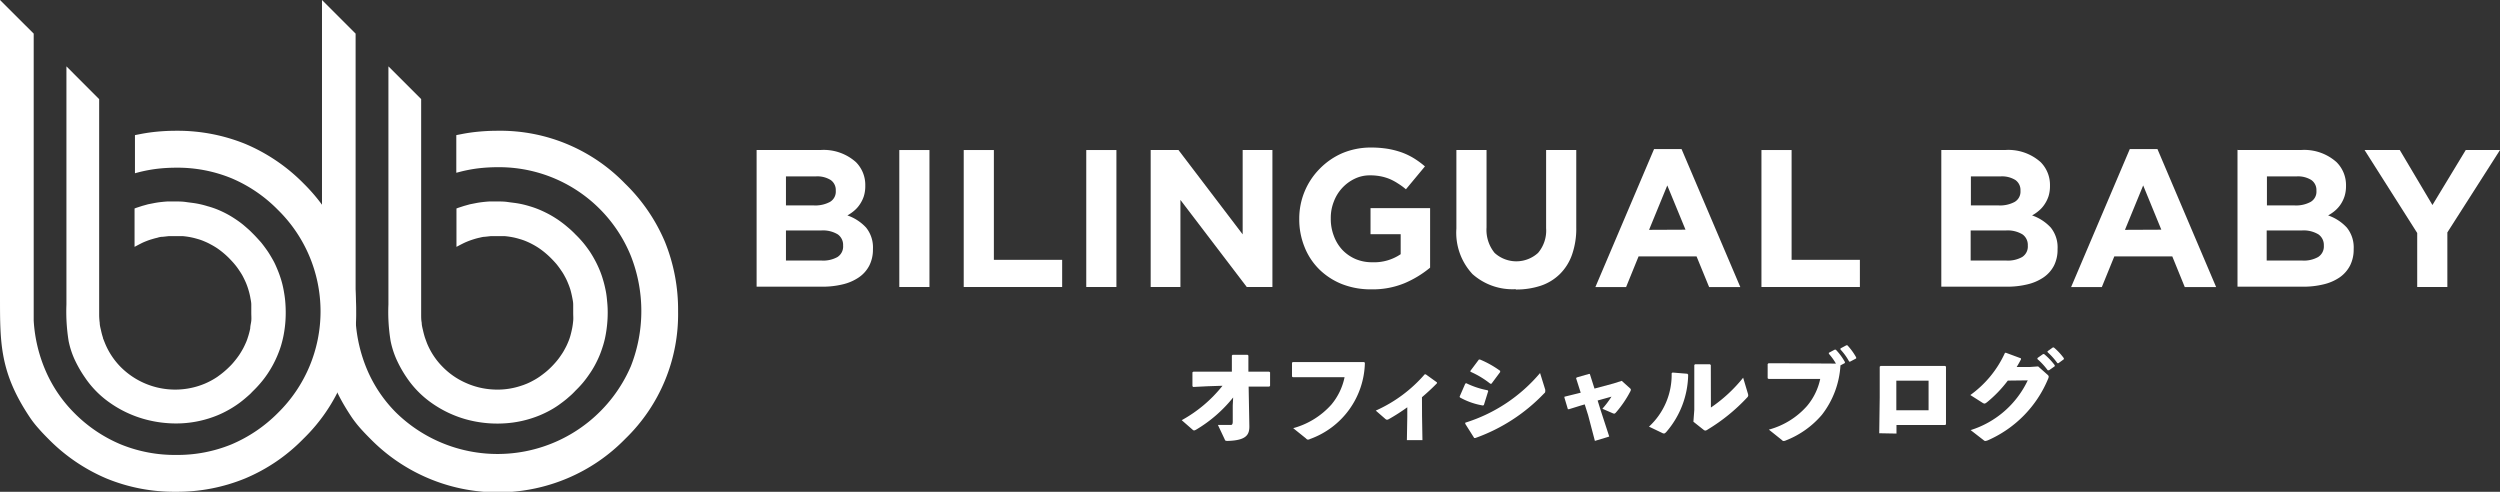 <svg xmlns="http://www.w3.org/2000/svg" viewBox="0 0 310.1 61"><rect x="0" y="0" width="310.1" height="61" fill="#333333" stroke="none"/><defs><style>.cls-1,.cls-2{fill:#fff;}.cls-2{fill-rule:evenodd;}</style></defs><g id="レイヤー_2" data-name="レイヤー 2"><g id="Footer"><path class="cls-1" d="M101.94,32.32a3.6,3.6,0,0,0,1.94-.44,1.54,1.54,0,0,0,.7-1.4v-.05a1.6,1.6,0,0,0-.65-1.35,3.55,3.55,0,0,0-2.11-.49H97.49v3.73Zm-1-6.84a3.84,3.84,0,0,0,2-.43,1.47,1.47,0,0,0,.73-1.37v-.05a1.51,1.51,0,0,0-.63-1.3,3.13,3.13,0,0,0-1.83-.45H97.49v3.6Zm-7.09-6.87h7.88a6,6,0,0,1,4.44,1.5A4,4,0,0,1,107.33,23v.05a4.23,4.23,0,0,1-.18,1.29,4,4,0,0,1-.49,1,3.54,3.54,0,0,1-.7.79,5,5,0,0,1-.85.59,5.68,5.68,0,0,1,2.32,1.51,3.91,3.91,0,0,1,.85,2.66v.05a4.38,4.38,0,0,1-.45,2,4,4,0,0,1-1.29,1.46,5.94,5.94,0,0,1-2,.87,10.51,10.51,0,0,1-2.6.29H93.85v-17Z"/><path class="cls-1" d="M248.89,32.32a3.6,3.6,0,0,0,1.94-.44,1.54,1.54,0,0,0,.7-1.4v-.05a1.6,1.6,0,0,0-.65-1.35,3.55,3.55,0,0,0-2.11-.49h-4.33v3.73Zm-1-6.84a3.84,3.84,0,0,0,2-.43,1.47,1.47,0,0,0,.73-1.37v-.05a1.51,1.51,0,0,0-.63-1.3,3.15,3.15,0,0,0-1.83-.45h-3.69v3.6Zm-7.09-6.87h7.88a6,6,0,0,1,4.44,1.5A4,4,0,0,1,254.28,23v.05a4.23,4.23,0,0,1-.18,1.29,4,4,0,0,1-.49,1,3.54,3.54,0,0,1-.7.79,5,5,0,0,1-.85.59,5.68,5.68,0,0,1,2.32,1.51,3.91,3.91,0,0,1,.84,2.66v.05a4.38,4.38,0,0,1-.44,2,4,4,0,0,1-1.29,1.46,5.94,5.94,0,0,1-2,.87,10.51,10.51,0,0,1-2.6.29H240.8v-17Z"/><polygon class="cls-1" points="111.55 18.61 115.29 18.61 115.29 35.6 111.55 35.6 111.55 18.61 111.55 18.61"/><polygon class="cls-1" points="119.54 18.61 123.28 18.61 123.28 32.23 131.75 32.23 131.75 35.6 119.54 35.6 119.54 18.61 119.54 18.61"/><polygon class="cls-1" points="134.74 18.61 138.48 18.61 138.48 35.6 134.74 35.6 134.74 18.61 134.74 18.61"/><polygon class="cls-1" points="142.73 18.61 146.18 18.61 154.14 29.07 154.14 18.61 157.83 18.61 157.83 35.6 154.65 35.6 146.42 24.8 146.42 35.6 142.73 35.6 142.73 18.61 142.73 18.61"/><path class="cls-1" d="M170.1,35.89a9.7,9.7,0,0,1-3.64-.65,8.47,8.47,0,0,1-2.81-1.82,8.07,8.07,0,0,1-1.83-2.77,9.09,9.09,0,0,1-.66-3.5v0a8.77,8.77,0,0,1,2.52-6.2A8.85,8.85,0,0,1,166.5,19a9.09,9.09,0,0,1,3.57-.7,13.22,13.22,0,0,1,2.08.16,10.65,10.65,0,0,1,1.73.45,8.43,8.43,0,0,1,1.51.73,10.54,10.54,0,0,1,1.36,1l-2.36,2.84a7.94,7.94,0,0,0-1-.73,6.53,6.53,0,0,0-1-.54,6,6,0,0,0-1.13-.34,6.78,6.78,0,0,0-1.33-.12,4.28,4.28,0,0,0-1.91.43A5.13,5.13,0,0,0,165.45,25a5.43,5.43,0,0,0-.38,2.06v.05a5.82,5.82,0,0,0,.38,2.15A5.13,5.13,0,0,0,166.51,31a5,5,0,0,0,1.63,1.13,5.18,5.18,0,0,0,2.08.4,5.86,5.86,0,0,0,3.52-1V29.05H170V25.82h7.39V33.2a12.81,12.81,0,0,1-3.13,1.91,10.31,10.31,0,0,1-4.13.78Z"/><path class="cls-1" d="M188,35.87A7.46,7.46,0,0,1,182.65,34a7.53,7.53,0,0,1-2-5.66V18.61h3.74v9.61a4.52,4.52,0,0,0,1,3.15,4,4,0,0,0,5.39,0,4.27,4.27,0,0,0,1-3.06V18.61h3.74V28.2a9.78,9.78,0,0,1-.52,3.37A6.31,6.31,0,0,1,193.48,34a6.16,6.16,0,0,1-2.36,1.44,9.62,9.62,0,0,1-3.08.47Z"/><path class="cls-1" d="M209.07,28.49,206.81,23l-2.26,5.51Zm-3.94-10h3.45l7.29,17.12H212l-1.56-3.81h-7.19l-1.55,3.81h-3.81l7.28-17.12Z"/><polygon class="cls-1" points="218.49 18.61 222.23 18.61 222.23 32.23 230.7 32.23 230.7 35.6 218.49 35.6 218.49 18.61 218.49 18.61"/><path class="cls-1" d="M268.09,28.49,265.84,23l-2.26,5.51Zm-3.93-10h3.45l7.28,17.12H271l-1.55-3.81h-7.19l-1.55,3.81h-3.81l7.28-17.12Z"/><path class="cls-1" d="M285.6,32.32a3.57,3.57,0,0,0,1.94-.44,1.55,1.55,0,0,0,.71-1.4v-.05a1.61,1.61,0,0,0-.66-1.35,3.55,3.55,0,0,0-2.11-.49h-4.32v3.73Zm-1-6.84a3.8,3.8,0,0,0,2-.43,1.46,1.46,0,0,0,.73-1.37v-.05a1.51,1.51,0,0,0-.63-1.3,3.12,3.12,0,0,0-1.82-.45h-3.69v3.6Zm-7.1-6.87h7.88a6,6,0,0,1,4.44,1.5A4,4,0,0,1,291,23v.05a4.23,4.23,0,0,1-.18,1.29,4,4,0,0,1-.48,1,3.81,3.81,0,0,1-.7.79,5,5,0,0,1-.86.59,5.68,5.68,0,0,1,2.32,1.51,3.91,3.91,0,0,1,.85,2.66v.05a4.38,4.38,0,0,1-.45,2,4.07,4.07,0,0,1-1.28,1.46,5.91,5.91,0,0,1-2,.87,10.51,10.51,0,0,1-2.6.29h-8.08v-17Z"/><polygon class="cls-1" points="299.83 28.9 293.3 18.61 297.67 18.61 301.72 25.43 305.85 18.61 310.1 18.61 303.57 28.83 303.57 35.6 299.83 35.6 299.83 28.9 299.83 28.9"/><path class="cls-2" d="M12.3,12.3V37.53h0l0,.39,0,.18c0,.32,0,.64,0,.95a7.73,7.73,0,0,0,.07,1h0c0,.31.09.62.16.93a8.48,8.48,0,0,0,.24.9c0,.11.08.23.12.36l.14.35a9.13,9.13,0,0,0,1.9,2.89,9.54,9.54,0,0,0,9.71,2.39l.35-.12.36-.14a9.25,9.25,0,0,0,1.6-.86h0c.25-.18.51-.37.75-.57s.49-.42.72-.65a7.4,7.4,0,0,0,.66-.72h0q.3-.36.57-.75c.17-.25.33-.52.48-.79s.27-.54.39-.81.21-.56.3-.85h0a8.89,8.89,0,0,0,.22-.89c0-.31.1-.62.13-.93s0-.64,0-1,0-.67,0-1-.08-.63-.13-.94a8.89,8.89,0,0,0-.22-.89h0a8.57,8.57,0,0,0-.3-.85c-.12-.28-.25-.55-.39-.82s-.31-.53-.48-.78a7.92,7.92,0,0,0-.57-.76h0c-.19-.23-.42-.47-.66-.72a10.42,10.42,0,0,0-1.47-1.23,9.12,9.12,0,0,0-.79-.47h0a7.48,7.48,0,0,0-.81-.39,6.11,6.11,0,0,0-.85-.3,8.89,8.89,0,0,0-.89-.22c-.31-.06-.62-.1-.93-.13h0c-.3,0-.63,0-1,0l-.75,0-.72.08q-.34,0-.69.12c-.23.05-.45.11-.67.18a6.19,6.19,0,0,0-.65.22c-.21.08-.43.17-.63.27h0l-.35.18-.53.28V25.86l.24-.09.71-.23.72-.2h0l.81-.16c.27-.05.54-.09.82-.12s.56-.06.84-.07l.85,0c.46,0,.92,0,1.39.07s.91.11,1.35.19a11.21,11.21,0,0,1,1.3.32A10.89,10.89,0,0,1,27,26a13.17,13.17,0,0,1,1.2.57c.39.21.77.45,1.14.7h0c.35.24.69.49,1,.76s.49.42.73.65h0l.23.23.13.13c.32.32.63.67.93,1h0c.28.34.55.71.81,1.08h0c.25.37.48.76.7,1.15s.39.79.56,1.2.32.83.45,1.26.23.86.31,1.3.15.88.19,1.35.06.93.06,1.39a14.47,14.47,0,0,1-.25,2.74h0c-.08.44-.19.87-.31,1.29s-.28.84-.45,1.25a13.2,13.2,0,0,1-1.26,2.34,11.82,11.82,0,0,1-.82,1.08h0a12.9,12.9,0,0,1-.93,1h0l-.13.13-.25.26h0c-.24.22-.47.42-.71.62h0a11.59,11.59,0,0,1-1,.76,12.62,12.62,0,0,1-1.15.7,11.84,11.84,0,0,1-1.19.57,13.49,13.49,0,0,1-4.48,1,14.63,14.63,0,0,1-4.7-.55,13.94,13.94,0,0,1-4.18-2,12,12,0,0,1-3.11-3.16A14.85,14.85,0,0,1,9.2,44.47a10.51,10.51,0,0,1-.69-2.18,23,23,0,0,1-.27-4.53h0v-.18h0V8.23L12.3,12.3ZM4.18,4.17V37.8c0,.26,0,.54,0,.83s0,.57,0,.83h0v.31a18.33,18.33,0,0,0,1.5,6.27,16.86,16.86,0,0,0,3.5,5.15h0A17.74,17.74,0,0,0,15,55.13a17.74,17.74,0,0,0,6.85,1.3,17.66,17.66,0,0,0,6.84-1.3,18,18,0,0,0,5.77-3.9,17.64,17.64,0,0,0,0-25.21,17.71,17.71,0,0,0-5.77-3.92,17.66,17.66,0,0,0-6.84-1.3,20.61,20.61,0,0,0-2.39.14,18.22,18.22,0,0,0-2.27.43l-.45.12V16.76l.82-.16c.6-.11,1.21-.2,1.83-.26q1.21-.12,2.46-.12a22.33,22.33,0,0,1,8.6,1.64,22.34,22.34,0,0,1,7.23,4.92h0A22,22,0,0,1,42.54,30a22.43,22.43,0,0,1,1.64,8.62,21.58,21.58,0,0,1-6.54,15.8h0a21.89,21.89,0,0,1-7.22,4.92A22.19,22.19,0,0,1,21.81,61a22.08,22.08,0,0,1-8.58-1.64A22.28,22.28,0,0,1,6,54.44c-.39-.39-.79-.8-1.19-1.26a12.56,12.56,0,0,1-1.1-1.4C0,46.23,0,42.63,0,36.88V35.66H0V0L4.18,4.17Z"/><path class="cls-2" d="M52.24,12.3V37.53h0l0,.39v.18c0,.32,0,.64,0,.95s0,.63.07,1h0c0,.31.09.62.16.93s.15.61.24.9l.13.36.13.35a9,9,0,0,0,1.91,2.89,9.22,9.22,0,0,0,2.87,2,9.38,9.38,0,0,0,3.39.83,9.24,9.24,0,0,0,3.44-.44l.36-.12.36-.14a7.48,7.48,0,0,0,.81-.39,7.68,7.68,0,0,0,.78-.47h0c.26-.18.51-.37.76-.57s.49-.42.72-.65.45-.47.66-.72h0a8.12,8.12,0,0,0,.56-.75,6.4,6.4,0,0,0,.48-.79,6.68,6.68,0,0,0,.39-.81,6.11,6.11,0,0,0,.3-.85h0c.08-.29.15-.59.21-.89s.1-.62.13-.93,0-.64,0-1,0-.67,0-1-.07-.63-.13-.94-.13-.6-.21-.89h0a8.64,8.64,0,0,0-.31-.85,6.81,6.81,0,0,0-.39-.82,6.28,6.28,0,0,0-.48-.78c-.17-.26-.36-.51-.56-.76h0c-.2-.23-.42-.47-.67-.72a10.42,10.42,0,0,0-1.47-1.23,9,9,0,0,0-.78-.47h0a8.5,8.5,0,0,0-.81-.39,6.74,6.74,0,0,0-.86-.3,8.26,8.26,0,0,0-.89-.22c-.31-.06-.62-.1-.93-.13h0c-.31,0-.64,0-1,0l-.74,0-.72.08c-.24,0-.47.07-.7.12s-.45.11-.67.18a9.23,9.23,0,0,0-1.27.49h0l-.36.18-.53.28V25.86l.24-.09.71-.23.72-.2h0l.81-.16c.27-.05.55-.09.82-.12s.56-.06.84-.07l.85,0c.46,0,.93,0,1.39.07s.92.11,1.35.19a11.38,11.38,0,0,1,1.31.32,11.6,11.6,0,0,1,1.25.44c.4.17.8.36,1.19.57s.78.45,1.15.7h0c.34.24.68.49,1,.76s.5.42.74.65h0l.24.23.12.13a13.2,13.2,0,0,1,.94,1h0c.29.34.56.71.82,1.08h0c.25.37.48.76.69,1.15a13.17,13.17,0,0,1,.57,1.2,11,11,0,0,1,.44,1.26c.13.42.23.86.32,1.3s.14.88.18,1.35a12.94,12.94,0,0,1,.07,1.39,15.34,15.34,0,0,1-.25,2.74h0a11,11,0,0,1-.31,1.29c-.13.42-.27.84-.44,1.25a13.17,13.17,0,0,1-.57,1.2,11.25,11.25,0,0,1-.7,1.14q-.37.55-.81,1.08h0a13,13,0,0,1-.94,1h0l-.12.13-.26.26h0c-.23.22-.47.42-.7.62h0c-.34.28-.68.53-1,.76a11.25,11.25,0,0,1-1.14.7,13.17,13.17,0,0,1-1.2.57,13.49,13.49,0,0,1-4.48,1A14.57,14.57,0,0,1,57.75,52a13.88,13.88,0,0,1-4.19-2,12.14,12.14,0,0,1-3.11-3.16,14.85,14.85,0,0,1-1.32-2.37,11.09,11.09,0,0,1-.68-2.18,22.25,22.25,0,0,1-.27-4.53h0v-.18h0V8.23l4.07,4.07ZM44.11,4.17V37.8c0,.26,0,.54,0,.83s0,.57,0,.83h0v0l0,.27a18.55,18.55,0,0,0,1.49,6.27,16.86,16.86,0,0,0,3.5,5.15h0a18,18,0,0,0,29.15-5.72,18.67,18.67,0,0,0,0-13.69,17.64,17.64,0,0,0-16.54-11,20.87,20.87,0,0,0-2.39.14,18.06,18.06,0,0,0-2.26.43l-.46.12V16.76l.82-.16c.6-.11,1.21-.2,1.84-.26.81-.08,1.63-.12,2.45-.12a21.54,21.54,0,0,1,15.83,6.56h0A22,22,0,0,1,82.48,30a22.43,22.43,0,0,1,1.63,8.62,21.48,21.48,0,0,1-6.54,15.8h0a21.89,21.89,0,0,1-7.22,4.92,22.16,22.16,0,0,1-24.42-4.92c-.39-.39-.79-.8-1.2-1.26a13.85,13.85,0,0,1-1.1-1.4c-3.72-5.55-3.71-9.15-3.69-14.9V35.66h0V0l4.17,4.17Z"/><path class="cls-1" d="M149.79,47.91,148,48l-.09-.1V46.18l.12-.08,1.77,0h3l0-2,.09-.09h1.86l.1.09,0,2h.72l1.85,0,.12.08v1.67l-.09.1-1.9,0h-.67l.09,4.94c0,1-.34,1.73-2.64,1.8-.33,0-.34,0-.44-.24l-.82-1.74c.79,0,1.24,0,1.62,0,.13,0,.22-.1.22-.42V50.3l.05-1a16.9,16.9,0,0,1-4.6,4c-.2.11-.29.13-.43,0l-1.35-1.18a16.78,16.78,0,0,0,5.06-4.27Z"/><path class="cls-1" d="M160.35,44.91l2,0h6.85l.1.09a10.27,10.27,0,0,1-6.79,9.45.66.66,0,0,1-.24.08c-.08,0-.15,0-.28-.15l-1.58-1.27a9.8,9.8,0,0,0,4.73-2.92,7.7,7.7,0,0,0,1.64-3.4h-4.41l-2,0-.11-.08V45Z"/><path class="cls-1" d="M176.39,51.59l.05,3h-1.93l.05-2.89V50.52A24.2,24.2,0,0,1,172.25,52c-.2.09-.23.08-.37,0l-1.23-1.07a17.39,17.39,0,0,0,6.07-4.5h.13l1.39,1v.11c-.67.69-1.3,1.25-1.86,1.73Z"/><path class="cls-1" d="M181.05,49.2l.7-1.61.12-.06a10.27,10.27,0,0,0,2.66.88l.07.1-.54,1.73-.11.06a8.76,8.76,0,0,1-2.86-1Zm10.62-.87a1.07,1.07,0,0,1,0,.21c0,.09,0,.15-.15.27A21.91,21.91,0,0,1,183,54.33l-.14,0-1.11-1.76,0-.14a19.86,19.86,0,0,0,9.28-6.16ZM182.39,46l1.05-1.4.15,0A12.13,12.13,0,0,1,186.08,46l0,.15L185,47.6l-.14,0a11,11,0,0,0-2.47-1.49Z"/><path class="cls-1" d="M196.09,50.3l-1.48.46-.13,0-.43-1.44,0-.11,1.58-.39.44-.11-.57-1.79.07-.1,1.53-.44.1,0,.58,1.82,2.38-.64,1-.32,1,.9c.09.07.13.13.13.2a.45.45,0,0,1-.06.2,13.44,13.44,0,0,1-1.81,2.65c-.14.14-.19.14-.35.08l-1.31-.57a11.78,11.78,0,0,0,1.13-1.5l-1.72.48.37,1.19,1.07,3.28-1.78.54L197,51.53l-.43-1.37Z"/><path class="cls-1" d="M204.54,52.92a8.72,8.72,0,0,0,2.81-6.62l.11-.09,1.84.15.1.11a11.1,11.1,0,0,1-2.72,7.12c-.13.13-.19.18-.28.18a.4.4,0,0,1-.21-.06Zm7.68-2.37a18.3,18.3,0,0,0,4-3.7l.57,1.91a1.08,1.08,0,0,1,.06.28.37.37,0,0,1-.11.24,22.73,22.73,0,0,1-4.92,4,.59.59,0,0,1-.3.13.43.43,0,0,1-.21-.1l-1.26-1,.11-1.47V45.27l.1-.09h1.85l.1.11Z"/><path class="cls-1" d="M227.73,45.1a7.24,7.24,0,0,0-.88-1.22l0-.12.73-.39.13,0a7.48,7.48,0,0,1,1.13,1.53l0,.13-.55.29a11,11,0,0,1-2.3,6.13,11.22,11.22,0,0,1-4.47,3.18.68.68,0,0,1-.25.07c-.08,0-.14,0-.27-.14l-1.59-1.27a9.69,9.69,0,0,0,4.73-2.93A7.66,7.66,0,0,0,225.78,47h-4.41l-2,0-.11-.08V45.16l.1-.1,2,0Zm.56-1.88.73-.39h.13a7.59,7.59,0,0,1,1.09,1.5l0,.13-.74.39-.13,0a7.13,7.13,0,0,0-1.08-1.5Z"/><path class="cls-1" d="M233.1,53.74l.06-4.46V47.05l0-1.57.11-.09,1.91,0h4.24l1.86,0,.1.09,0,1.69v3.67l0,1.78-.09.1-2,0h-4.05v1.06Zm6.12-6.52h-4v3.67h4Z"/><path class="cls-1" d="M249.05,47.21a15.42,15.42,0,0,1-2.59,2.69c-.14.1-.22.16-.31.16a.51.51,0,0,1-.21-.08L244.4,49a13.13,13.13,0,0,0,4.3-5.24l.12,0,1.86.69,0,.13c-.17.33-.34.63-.53.94l1.66,0,1-.07,1.13,1c.12.1.18.18.18.27a.67.67,0,0,1-.07.26,14.29,14.29,0,0,1-7.44,7.62,1.25,1.25,0,0,1-.34.1.32.32,0,0,1-.22-.1l-1.61-1.25a11.71,11.71,0,0,0,7.08-6.17Zm3.69-2.81.68-.48h.13a8.24,8.24,0,0,1,1.32,1.38v.13l-.71.5H254a8.54,8.54,0,0,0-1.29-1.4Zm1.22-.82.67-.48h.13A7.76,7.76,0,0,1,256,44.43v.13l-.67.49h-.13A8.17,8.17,0,0,0,254,43.7Z"/></g></g></svg>